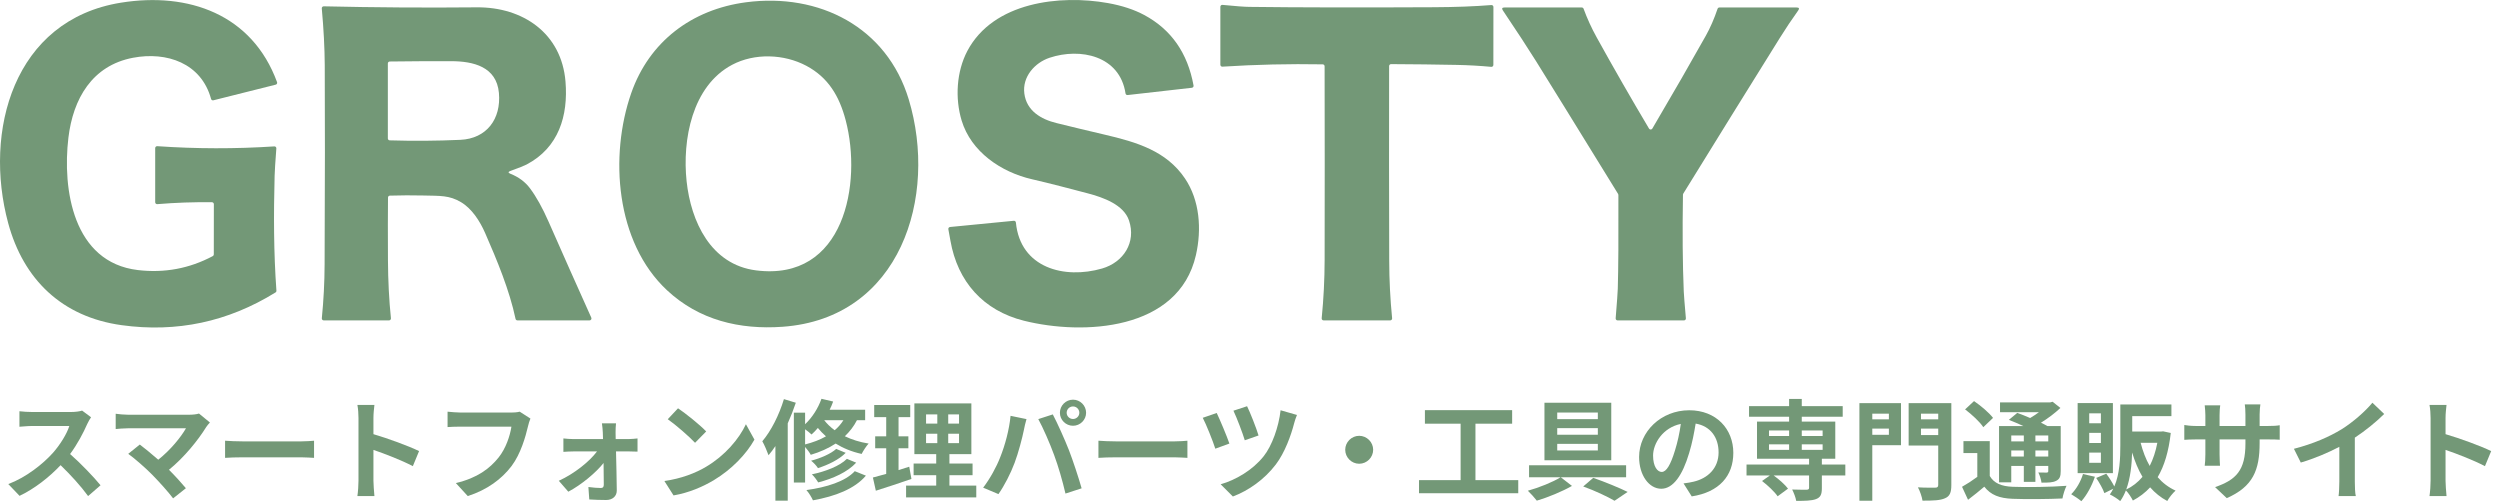 <svg width="229" height="46" viewBox="0 0 229 46" fill="none" xmlns="http://www.w3.org/2000/svg">
	<path d="M8.34 38.22C8.26 38.33 8.08 38.64 7.99 38.84C7.65 39.62 7.09 40.69 6.42 41.59C7.41 42.45 8.62 43.73 9.21 44.45L8.07 45.44C7.42 44.54 6.49 43.52 5.55 42.61C4.49 43.73 3.16 44.77 1.79 45.42L0.76 44.34C2.37 43.74 3.92 42.52 4.86 41.47C5.52 40.72 6.13 39.73 6.35 39.02H2.96C2.54 39.02 1.99 39.08 1.78 39.09V37.67C2.05 37.71 2.66 37.74 2.96 37.74H6.49C6.92 37.74 7.32 37.68 7.52 37.61L8.34 38.22Z" fill="#739877" />
	<path d="M19.227 38.7C19.087 38.86 18.967 38.99 18.887 39.12C18.167 40.29 16.887 41.89 15.477 43.03C16.047 43.6 16.637 44.25 17.027 44.72L15.857 45.65C15.437 45.09 14.597 44.15 13.947 43.49C13.367 42.9 12.347 42 11.747 41.57L12.807 40.72C13.207 41.02 13.867 41.56 14.497 42.11C15.627 41.21 16.567 40.05 17.037 39.23H11.747C11.347 39.23 10.807 39.28 10.597 39.3V37.9C10.857 37.94 11.407 37.99 11.747 37.99H17.297C17.677 37.99 18.017 37.95 18.227 37.88L19.227 38.7Z" fill="#739877" />
	<path d="M20.617 40.37C20.977 40.4 21.707 40.43 22.227 40.43H27.597C28.067 40.43 28.507 40.39 28.767 40.37V41.94C28.527 41.93 28.017 41.89 27.597 41.89H22.227C21.657 41.89 20.987 41.91 20.617 41.94V40.37Z" fill="#739877" />
	<path d="M32.837 44.04V38.29C32.837 37.94 32.807 37.44 32.737 37.09H34.297C34.257 37.44 34.207 37.88 34.207 38.29V39.77C35.547 40.16 37.467 40.87 38.387 41.32L37.817 42.7C36.787 42.16 35.287 41.58 34.207 41.21V44.04C34.207 44.33 34.257 45.03 34.297 45.44H32.737C32.797 45.04 32.837 44.44 32.837 44.04Z" fill="#739877" />
	<path d="M48.587 38.34C48.497 38.54 48.417 38.83 48.367 39.04C48.137 40.02 47.697 41.57 46.867 42.68C45.957 43.88 44.627 44.87 42.847 45.44L41.757 44.25C43.737 43.78 44.867 42.91 45.677 41.9C46.337 41.07 46.717 39.93 46.847 39.08H42.187C41.737 39.08 41.257 39.1 40.997 39.12V37.71C41.297 37.74 41.867 37.79 42.197 37.79H46.817C47.017 37.79 47.337 37.78 47.607 37.71L48.587 38.34Z" fill="#739877" />
	<path d="M56.427 38.78C56.397 39.02 56.387 39.34 56.387 39.61C56.387 39.79 56.397 40 56.397 40.22H57.577C57.837 40.22 58.217 40.18 58.397 40.16V41.37C58.157 41.36 57.847 41.35 57.627 41.35H56.427C56.457 42.54 56.487 43.9 56.497 44.92C56.507 45.44 56.117 45.8 55.527 45.8C55.047 45.8 54.427 45.78 53.977 45.75L53.897 44.61C54.307 44.67 54.787 44.7 55.047 44.7C55.237 44.7 55.307 44.59 55.307 44.39C55.307 43.9 55.297 43.17 55.287 42.41C54.587 43.3 53.237 44.42 52.057 45.04L51.187 44.04C52.607 43.39 53.997 42.28 54.687 41.35H52.547C52.257 41.35 51.897 41.37 51.607 41.39V40.16C51.847 40.19 52.257 40.22 52.517 40.22H55.237C55.237 40 55.227 39.8 55.217 39.61C55.207 39.37 55.177 39.05 55.137 38.78H56.427Z" fill="#739877" />
	<path d="M62.107 37.4C62.807 37.87 64.107 38.91 64.687 39.52L63.667 40.56C63.147 40 61.897 38.91 61.167 38.4L62.107 37.4ZM60.857 44.06C62.417 43.84 63.717 43.33 64.687 42.75C66.397 41.74 67.697 40.21 68.327 38.86L69.107 40.27C68.347 41.62 67.017 43 65.407 43.97C64.397 44.58 63.107 45.14 61.697 45.38L60.857 44.06Z" fill="#739877" />
	<path d="M71.807 36.56L72.897 36.89C72.687 37.51 72.437 38.16 72.157 38.78V45.86H71.027V40.86C70.827 41.16 70.617 41.45 70.397 41.7C70.297 41.42 70.017 40.73 69.827 40.42C70.627 39.48 71.367 38.02 71.807 36.56ZM73.747 39.32V40.71C74.457 40.53 75.097 40.29 75.657 39.97C75.377 39.72 75.127 39.46 74.917 39.2C74.737 39.42 74.537 39.62 74.337 39.8C74.207 39.67 73.967 39.48 73.747 39.32ZM77.257 38.49H75.497C75.747 38.81 76.067 39.13 76.457 39.41C76.777 39.14 77.037 38.84 77.257 38.49ZM79.247 38.49H78.497C78.207 39.06 77.827 39.54 77.387 39.96C78.007 40.26 78.737 40.5 79.567 40.63C79.357 40.85 79.067 41.3 78.927 41.58C78.007 41.38 77.207 41.04 76.547 40.63C75.877 41.07 75.107 41.41 74.267 41.66C74.177 41.48 73.947 41.17 73.747 40.94V44.2H72.717V37.8H73.747V38.86C74.397 38.25 74.937 37.4 75.247 36.53L76.317 36.78C76.227 37.03 76.117 37.29 75.997 37.53H79.247V38.49ZM77.577 42.03L78.427 42.38C77.637 43.24 76.307 43.84 74.947 44.19C74.817 43.97 74.577 43.64 74.367 43.45C75.617 43.19 76.917 42.69 77.577 42.03ZM76.597 41.12L77.467 41.48C76.847 42.11 75.857 42.58 74.927 42.88C74.787 42.66 74.527 42.38 74.297 42.2C75.147 41.98 76.107 41.57 76.597 41.12ZM78.297 43.16L79.317 43.57C78.277 44.79 76.507 45.46 74.467 45.83C74.337 45.54 74.097 45.15 73.867 44.89C75.707 44.64 77.437 44.1 78.297 43.16Z" fill="#739877" />
	<path d="M83.287 42.75L83.487 43.87C82.387 44.26 81.187 44.64 80.227 44.95L79.957 43.74C80.307 43.65 80.717 43.54 81.177 43.41V41.06H80.167V39.97H81.177V38.21H80.077V37.1H83.377V38.21H82.307V39.97H83.207V41.06H82.307V43.06C82.637 42.96 82.967 42.86 83.287 42.75ZM84.827 39.73V40.59H85.857V39.73H84.827ZM84.827 37.96V38.8H85.857V37.96H84.827ZM87.847 38.8V37.96H86.857V38.8H87.847ZM87.847 40.59V39.73H86.857V40.59H87.847ZM86.967 44.48H89.427V45.56H82.997V44.48H85.757V43.53H83.687V42.46H85.757V41.6H83.757V36.95H88.977V41.6H86.967V42.46H89.087V43.53H86.967V44.48Z" fill="#739877" />
	<path d="M97.707 37.81C97.707 38.12 97.967 38.38 98.287 38.38C98.607 38.38 98.867 38.12 98.867 37.81C98.867 37.49 98.607 37.23 98.287 37.23C97.967 37.23 97.707 37.49 97.707 37.81ZM97.087 37.81C97.087 37.15 97.627 36.61 98.287 36.61C98.947 36.61 99.487 37.15 99.487 37.81C99.487 38.46 98.947 39 98.287 39C97.627 39 97.087 38.46 97.087 37.81ZM91.617 41.89C92.067 40.77 92.447 39.36 92.567 38.09L94.027 38.39C93.937 38.68 93.827 39.17 93.787 39.39C93.647 40.09 93.287 41.47 92.937 42.4C92.577 43.37 91.987 44.51 91.457 45.26L90.057 44.67C90.687 43.85 91.277 42.77 91.617 41.89ZM96.557 41.68C96.177 40.63 95.527 39.15 95.107 38.39L96.437 37.96C96.847 38.73 97.537 40.27 97.917 41.24C98.267 42.14 98.797 43.74 99.077 44.73L97.597 45.21C97.317 44.02 96.957 42.76 96.557 41.68Z" fill="#739877" />
	<path d="M100.617 40.37C100.977 40.4 101.707 40.43 102.227 40.43H107.597C108.067 40.43 108.507 40.39 108.767 40.37V41.94C108.527 41.93 108.017 41.89 107.597 41.89H102.227C101.657 41.89 100.987 41.91 100.617 41.94V40.37Z" fill="#739877" />
	<path d="M114.232 37.21C114.482 37.7 115.092 39.24 115.282 39.89L114.022 40.33C113.832 39.69 113.282 38.24 112.982 37.62L114.232 37.21ZM118.802 38.01C118.692 38.26 118.602 38.56 118.542 38.78C118.262 39.87 117.692 41.46 116.862 42.55C115.812 43.93 114.362 44.94 112.932 45.48L111.812 44.36C113.182 43.97 114.742 43.07 115.762 41.78C116.512 40.83 117.132 39.11 117.302 37.58L118.802 38.01ZM111.452 37.83C111.752 38.46 112.382 39.95 112.612 40.63L111.322 41.1C111.122 40.45 110.462 38.81 110.172 38.27L111.452 37.83Z" fill="#739877" />
	<path d="M124.502 39.92C125.202 39.92 125.782 40.5 125.782 41.2C125.782 41.9 125.202 42.48 124.502 42.48C123.802 42.48 123.222 41.9 123.222 41.2C123.222 40.5 123.802 39.92 124.502 39.92Z" fill="#739877" />
	<path d="M135.152 43.98H139.072V45.18H129.982V43.98H133.792V38.81H130.522V37.57H138.512V38.81H135.152V43.98Z" fill="#739877" />
	<path d="M146.362 38.39V37.79H142.642V38.39H146.362ZM146.362 39.82V39.22H142.642V39.82H146.362ZM146.362 41.26V40.66H142.642V41.26H146.362ZM147.592 36.89V42.16H141.472V36.89H147.592ZM148.952 43.72H142.972L143.992 44.51C143.102 45.02 141.792 45.56 140.772 45.86C140.572 45.6 140.212 45.2 139.952 44.95C140.972 44.67 142.262 44.15 142.942 43.72H140.062V42.62H148.952V43.72ZM145.022 44.56L145.942 43.77C147.052 44.16 148.342 44.69 149.092 45.06L147.892 45.87C147.242 45.49 146.102 44.95 145.022 44.56Z" fill="#739877" />
	<path d="M158.772 41.48C158.772 43.59 157.482 45.08 154.962 45.47L154.212 44.28C154.592 44.24 154.872 44.18 155.142 44.12C156.422 43.82 157.422 42.9 157.422 41.44C157.422 40.06 156.672 39.03 155.322 38.8C155.182 39.65 155.012 40.57 154.722 41.51C154.122 43.53 153.262 44.77 152.172 44.77C151.062 44.77 150.142 43.55 150.142 41.86C150.142 39.55 152.142 37.58 154.732 37.58C157.212 37.58 158.772 39.3 158.772 41.48ZM151.422 41.73C151.422 42.74 151.822 43.23 152.212 43.23C152.632 43.23 153.022 42.6 153.432 41.25C153.662 40.51 153.852 39.66 153.962 38.83C152.312 39.17 151.422 40.63 151.422 41.73Z" fill="#739877" />
	<path d="M162.042 40.7V41.21H163.882V40.7H162.042ZM162.042 39.43V39.94H163.882V39.43H162.042ZM166.952 39.43H165.042V39.94H166.952V39.43ZM166.952 41.21V40.7H165.042V41.21H166.952ZM169.032 42.55V43.55H166.882V44.72C166.882 45.29 166.762 45.56 166.342 45.72C165.932 45.87 165.332 45.88 164.532 45.88C164.482 45.56 164.312 45.14 164.162 44.84C164.692 44.86 165.322 44.86 165.492 44.86C165.652 44.85 165.712 44.81 165.712 44.68V43.55H162.462C162.962 43.91 163.512 44.4 163.782 44.76L162.832 45.46C162.562 45.06 161.932 44.46 161.402 44.06L162.122 43.55H159.982V42.55H165.712V42.02H160.942V38.62H163.882V38.17H160.212V37.2H163.882V36.54H165.042V37.2H168.792V38.17H165.042V38.62H168.112V42.02H166.882V42.55H169.032Z" fill="#739877" />
	<path d="M173.022 37.89H171.502V38.41H173.022V37.89ZM171.502 39.83H173.022V39.26H171.502V39.83ZM174.132 36.93V40.78H171.502V45.87H170.322V36.93H174.132ZM175.962 39.85H177.542V39.26H175.962V39.85ZM177.542 37.89H175.962V38.41H177.542V37.89ZM178.742 36.93V44.43C178.742 45.11 178.602 45.46 178.162 45.64C177.732 45.84 177.072 45.86 176.102 45.86C176.052 45.52 175.862 44.96 175.682 44.64C176.312 44.68 177.052 44.67 177.262 44.67C177.472 44.67 177.542 44.6 177.542 44.41V40.81H174.832V36.93H178.742Z" fill="#739877" />
	<path d="M185.382 39.89H184.232V40.43H185.382V39.89ZM187.622 40.43V39.89H186.442V40.43H187.622ZM186.442 41.82H187.622V41.26H186.442V41.82ZM184.232 41.82H185.382V41.26H184.232V41.82ZM184.232 42.68V44.18H183.112V39.03H185.352C184.902 38.82 184.422 38.62 184.012 38.46L184.782 37.82C185.132 37.95 185.552 38.11 185.962 38.29C186.242 38.13 186.512 37.94 186.762 37.76H183.202V36.86H187.792L188.022 36.8L188.732 37.37C188.232 37.84 187.602 38.32 186.952 38.72C187.172 38.83 187.382 38.93 187.552 39.03H188.762V43.15C188.762 43.63 188.672 43.88 188.352 44.04C188.032 44.21 187.602 44.21 187.002 44.21C186.962 43.92 186.842 43.53 186.712 43.28C187.022 43.29 187.372 43.29 187.472 43.29C187.592 43.28 187.622 43.24 187.622 43.14V42.68H186.442V44.14H185.382V42.68H184.232ZM182.562 38.28L181.672 39.13C181.362 38.65 180.612 37.96 180.002 37.5L180.822 36.74C181.432 37.16 182.202 37.8 182.562 38.28ZM182.262 40.41V43.6C182.652 44.27 183.342 44.55 184.362 44.59C185.552 44.64 187.922 44.61 189.292 44.5C189.152 44.78 188.972 45.33 188.922 45.66C187.692 45.72 185.572 45.74 184.352 45.69C183.152 45.64 182.362 45.35 181.762 44.58C181.302 44.97 180.832 45.36 180.272 45.78L179.722 44.59C180.152 44.35 180.662 44.02 181.122 43.68V41.5H179.852V40.41H182.262Z" fill="#739877" />
	<path d="M192.442 38.77V37.86H191.372V38.77H192.442ZM192.442 40.58V39.65H191.372V40.58H192.442ZM192.442 42.39V41.46H191.372V42.39H192.442ZM193.542 36.92V43.34H190.312V36.92H193.542ZM190.802 43.42L191.892 43.67C191.612 44.51 191.142 45.37 190.652 45.91C190.432 45.72 189.982 45.42 189.722 45.27C190.192 44.81 190.592 44.11 190.802 43.42ZM194.762 44.84C195.332 44.57 195.832 44.18 196.252 43.68C195.862 43.02 195.552 42.27 195.302 41.45C195.272 42.54 195.152 43.78 194.762 44.84ZM197.612 40.56H196.082C196.282 41.33 196.552 42.05 196.912 42.68C197.222 42.07 197.462 41.36 197.612 40.56ZM198.142 39.51L198.842 39.66C198.652 41.35 198.252 42.68 197.642 43.71C198.092 44.23 198.642 44.65 199.282 44.94C199.032 45.16 198.682 45.59 198.522 45.89C197.912 45.57 197.392 45.14 196.952 44.64C196.502 45.13 195.972 45.53 195.372 45.85C195.232 45.57 194.972 45.16 194.732 44.92C194.592 45.27 194.422 45.61 194.212 45.9C194.012 45.72 193.532 45.41 193.262 45.29C193.382 45.13 193.482 44.95 193.572 44.77L192.762 45.17C192.632 44.79 192.302 44.21 192.012 43.78L192.932 43.39C193.202 43.74 193.492 44.21 193.672 44.56C194.172 43.4 194.222 41.96 194.222 40.8V37.05H198.902V38.12H195.312V39.53H197.952L198.142 39.51Z" fill="#739877" />
	<path d="M206.982 40.58C206.982 43.06 206.382 44.57 203.972 45.63L202.902 44.62C204.832 43.95 205.682 43.09 205.682 40.63V40.25H203.312V41.61C203.312 42.05 203.342 42.46 203.352 42.66H201.952C201.982 42.46 202.012 42.06 202.012 41.61V40.25H201.162C200.662 40.25 200.302 40.27 200.082 40.29V38.93C200.252 38.96 200.662 39.02 201.162 39.02H202.012V38.03C202.012 37.74 201.982 37.43 201.952 37.13H203.372C203.342 37.32 203.312 37.64 203.312 38.03V39.02H205.682V37.97C205.682 37.57 205.652 37.24 205.622 37.04H207.052C207.022 37.24 206.982 37.57 206.982 37.97V39.02H207.722C208.252 39.02 208.552 39 208.822 38.95V40.28C208.602 40.26 208.252 40.25 207.722 40.25H206.982V40.58Z" fill="#739877" />
	<path d="M210.122 41.11C211.912 40.65 213.382 40 214.492 39.32C215.522 38.68 216.662 37.68 217.312 36.89L218.392 37.92C217.632 38.67 216.672 39.45 215.702 40.09V44.13C215.702 44.57 215.722 45.19 215.792 45.44H214.212C214.252 45.2 214.282 44.57 214.282 44.13V40.93C213.252 41.47 211.982 42.01 210.752 42.37L210.122 41.11Z" fill="#739877" />
	<path d="M222.642 44.04V38.29C222.642 37.94 222.612 37.44 222.542 37.09H224.102C224.062 37.44 224.012 37.88 224.012 38.29V39.77C225.352 40.16 227.272 40.87 228.192 41.32L227.622 42.7C226.592 42.16 225.092 41.58 224.012 41.21V44.04C224.012 44.33 224.062 45.03 224.102 45.44H222.542C222.602 45.04 222.642 44.44 222.642 44.04Z" fill="#739877" />
	<path d="M94.531 16.419C91.7 15.77 88.952 13.908 88.085 11.037C87.476 9.017 87.605 6.568 88.612 4.662C90.988 0.175 97.099 -0.505 101.488 0.282C102.775 0.512 103.884 0.877 104.817 1.377C107.286 2.705 108.79 4.857 109.329 7.834C109.333 7.858 109.332 7.882 109.327 7.905C109.321 7.929 109.311 7.951 109.297 7.97C109.282 7.989 109.264 8.005 109.243 8.017C109.223 8.03 109.199 8.037 109.176 8.04L103.291 8.706C103.246 8.711 103.2 8.698 103.164 8.671C103.128 8.643 103.104 8.602 103.098 8.558C102.573 5.099 98.952 4.352 96.141 5.291C94.773 5.747 93.632 7.041 93.829 8.566C94.035 10.155 95.359 10.925 96.775 11.273C98.235 11.634 99.696 11.985 101.16 12.327C104.121 13.017 106.842 13.824 108.543 16.347C109.901 18.36 110.086 21.006 109.545 23.373C107.964 30.305 99.206 30.734 93.788 29.378C90.077 28.448 87.716 25.808 87.059 22.046C86.998 21.695 86.934 21.347 86.869 21C86.864 20.977 86.864 20.952 86.87 20.928C86.875 20.904 86.885 20.882 86.9 20.863C86.914 20.843 86.933 20.827 86.954 20.815C86.976 20.802 86.999 20.795 87.024 20.793L92.862 20.224C92.885 20.221 92.908 20.223 92.931 20.23C92.953 20.237 92.974 20.248 92.992 20.262C93.01 20.277 93.025 20.295 93.036 20.316C93.047 20.337 93.053 20.359 93.056 20.382C93.459 24.561 97.513 25.592 100.953 24.595C102.909 24.028 104.095 22.2 103.415 20.192C102.929 18.753 101.072 18.086 99.625 17.707C97.93 17.263 96.24 16.812 94.531 16.419Z" fill="#739877" />
	<path d="M19.584 23.304L19.589 18.7C19.589 18.654 19.571 18.609 19.538 18.576C19.506 18.543 19.461 18.524 19.415 18.524C17.742 18.503 16.072 18.562 14.406 18.7C14.382 18.702 14.357 18.699 14.335 18.691C14.312 18.683 14.29 18.671 14.273 18.654C14.255 18.638 14.24 18.618 14.231 18.596C14.221 18.574 14.216 18.55 14.216 18.526V13.566C14.216 13.542 14.221 13.518 14.23 13.496C14.24 13.474 14.254 13.454 14.272 13.437C14.29 13.421 14.31 13.408 14.333 13.4C14.356 13.392 14.38 13.389 14.405 13.39C17.979 13.637 21.552 13.643 25.127 13.41C25.152 13.408 25.177 13.411 25.201 13.42C25.224 13.429 25.245 13.443 25.263 13.461C25.281 13.479 25.295 13.5 25.303 13.524C25.312 13.548 25.315 13.573 25.313 13.598C25.219 14.836 25.166 15.672 25.155 16.106C25.063 19.619 25.067 23.117 25.32 26.624C25.323 26.656 25.317 26.689 25.302 26.718C25.287 26.746 25.265 26.771 25.237 26.788C20.883 29.483 16.183 30.482 11.137 29.785C5.681 29.031 2.147 25.602 0.75 20.439C-1.523 12.041 1.217 1.825 11.092 0.243C17.265 -0.745 23.096 1.305 25.378 7.524C25.387 7.547 25.39 7.572 25.388 7.596C25.387 7.621 25.38 7.645 25.368 7.667C25.356 7.688 25.34 7.707 25.321 7.723C25.301 7.738 25.279 7.749 25.255 7.755L19.545 9.188C19.501 9.199 19.453 9.193 19.414 9.169C19.374 9.146 19.346 9.108 19.334 9.063C18.438 5.78 15.276 4.706 12.185 5.291C8.432 6.002 6.691 9.058 6.266 12.614C5.703 17.335 6.685 24.033 12.631 24.738C15.06 25.025 17.347 24.599 19.491 23.459C19.519 23.444 19.542 23.422 19.559 23.395C19.575 23.367 19.584 23.336 19.584 23.304Z" fill="#739877" />
	<path d="M61.096 26.585C56.382 22.186 55.818 14.275 57.819 8.535C59.46 3.829 63.354 0.864 68.338 0.208C75.041 -0.672 81.239 2.48 83.241 9.106C85.931 18.012 82.498 29.159 71.686 29.932C67.75 30.213 64.034 29.328 61.096 26.585ZM62.893 16.603C63.287 20.279 65.1 24.239 69.252 24.766C77.364 25.798 78.979 16.783 77.468 11.029C76.88 8.789 75.859 7.093 73.861 6.027C71.825 4.942 69.12 4.844 67.061 5.936C63.389 7.882 62.488 12.811 62.893 16.603Z" fill="#739877" />
	<path d="M121.162 5.894C118.095 5.84 115.032 5.911 111.972 6.106C111.948 6.107 111.924 6.104 111.901 6.096C111.879 6.088 111.858 6.075 111.841 6.059C111.823 6.042 111.809 6.022 111.8 6C111.79 5.978 111.785 5.954 111.785 5.93V0.622C111.785 0.597 111.791 0.573 111.801 0.55C111.811 0.528 111.825 0.508 111.843 0.491C111.862 0.475 111.883 0.463 111.906 0.455C111.93 0.447 111.954 0.445 111.979 0.447C113.176 0.565 113.996 0.626 114.437 0.63C118.99 0.686 124.625 0.696 131.345 0.662C133.318 0.653 135.072 0.586 136.607 0.463C136.632 0.461 136.656 0.465 136.679 0.473C136.703 0.481 136.724 0.494 136.742 0.51C136.759 0.527 136.774 0.547 136.783 0.569C136.793 0.591 136.798 0.615 136.797 0.639L136.792 5.947C136.792 5.972 136.787 5.996 136.777 6.019C136.767 6.041 136.753 6.061 136.735 6.078C136.717 6.094 136.695 6.107 136.672 6.115C136.649 6.123 136.624 6.126 136.6 6.123C135.546 6.026 134.495 5.967 133.448 5.946C131.515 5.907 129.506 5.883 127.421 5.873C127.374 5.873 127.329 5.892 127.296 5.925C127.262 5.958 127.243 6.003 127.243 6.049C127.232 11.96 127.235 17.903 127.252 23.878C127.256 25.641 127.345 27.4 127.518 29.154C127.52 29.179 127.517 29.203 127.51 29.227C127.502 29.25 127.49 29.271 127.473 29.29C127.457 29.308 127.437 29.323 127.414 29.332C127.392 29.343 127.368 29.348 127.343 29.348H121.243C121.218 29.348 121.193 29.343 121.171 29.333C121.148 29.323 121.128 29.308 121.111 29.29C121.095 29.272 121.082 29.25 121.074 29.227C121.067 29.204 121.064 29.179 121.067 29.154C121.243 27.375 121.332 25.595 121.336 23.813C121.348 17.943 121.347 12.029 121.334 6.071C121.334 6.024 121.316 5.98 121.284 5.947C121.252 5.914 121.208 5.895 121.162 5.894Z" fill="#739877" />
	<path d="M42.226 18.517C41.155 17.881 40.333 17.944 38.744 17.907C37.743 17.884 36.732 17.888 35.712 17.92C35.666 17.921 35.623 17.94 35.591 17.972C35.559 18.005 35.541 18.048 35.541 18.094C35.526 19.498 35.524 21.414 35.537 23.842C35.548 25.714 35.638 27.485 35.809 29.154C35.811 29.179 35.808 29.203 35.8 29.227C35.793 29.25 35.78 29.272 35.764 29.29C35.747 29.308 35.727 29.323 35.704 29.333C35.681 29.343 35.657 29.348 35.632 29.348H29.655C29.63 29.348 29.606 29.343 29.583 29.333C29.561 29.323 29.54 29.308 29.524 29.29C29.507 29.272 29.495 29.25 29.487 29.227C29.479 29.203 29.476 29.179 29.479 29.154C29.642 27.514 29.727 25.872 29.734 24.23C29.768 16.578 29.772 10.495 29.747 5.979C29.737 4.391 29.647 2.656 29.475 0.771C29.473 0.747 29.476 0.722 29.484 0.698C29.492 0.675 29.505 0.654 29.522 0.636C29.539 0.617 29.56 0.603 29.582 0.593C29.605 0.584 29.63 0.579 29.655 0.579C34.33 0.686 39.002 0.717 43.67 0.672C47.899 0.634 51.441 3.052 51.8 7.476C52.055 10.605 51.18 13.517 48.239 15.068C48.026 15.181 47.534 15.376 46.763 15.655C46.531 15.739 46.529 15.827 46.759 15.919C47.512 16.218 48.108 16.662 48.547 17.249C49.123 18.019 49.689 19.035 50.245 20.297C51.539 23.237 52.845 26.171 54.163 29.099C54.175 29.126 54.181 29.156 54.178 29.185C54.176 29.214 54.167 29.242 54.151 29.267C54.135 29.292 54.113 29.312 54.087 29.326C54.061 29.34 54.032 29.348 54.003 29.348H47.397C47.357 29.348 47.317 29.334 47.286 29.309C47.255 29.283 47.233 29.248 47.224 29.209C46.67 26.576 45.518 23.812 44.44 21.35C43.963 20.262 43.232 19.114 42.226 18.517ZM45.701 8.51C45.483 6.102 43.346 5.609 41.337 5.604C39.469 5.599 37.59 5.609 35.701 5.634C35.655 5.634 35.61 5.653 35.578 5.686C35.545 5.719 35.527 5.763 35.527 5.81V12.68C35.527 12.726 35.544 12.77 35.576 12.803C35.608 12.836 35.652 12.855 35.697 12.856C37.854 12.922 40.011 12.906 42.168 12.809C44.563 12.701 45.919 10.91 45.701 8.51Z" fill="#739877" />
	<path d="M151.354 11.777C153.304 8.459 154.936 5.626 156.251 3.276C156.66 2.547 157.019 1.723 157.329 0.805C157.341 0.77 157.364 0.74 157.394 0.718C157.424 0.697 157.46 0.685 157.497 0.686H164.569C164.797 0.686 164.845 0.778 164.712 0.964C164.12 1.79 163.558 2.631 163.025 3.486C160.066 8.23 157.119 12.983 154.184 17.742C154.168 17.77 154.159 17.801 154.159 17.832C154.103 21.236 154.128 24.194 154.233 26.707C154.245 27.005 154.309 27.822 154.427 29.157C154.429 29.181 154.426 29.206 154.418 29.229C154.411 29.252 154.398 29.273 154.382 29.291C154.365 29.31 154.345 29.324 154.323 29.334C154.301 29.344 154.277 29.349 154.253 29.349H148.169C148.145 29.349 148.121 29.344 148.099 29.334C148.077 29.324 148.057 29.31 148.041 29.292C148.025 29.274 148.012 29.253 148.004 29.23C147.996 29.207 147.993 29.183 147.995 29.158C148.116 27.661 148.181 26.756 148.189 26.443C148.242 24.605 148.26 21.744 148.245 17.859C148.245 17.826 148.236 17.795 148.219 17.767C144.256 11.336 141.748 7.277 140.693 5.589C139.954 4.405 138.944 2.862 137.666 0.96C137.543 0.777 137.591 0.686 137.812 0.686H144.89C144.926 0.686 144.962 0.697 144.991 0.718C145.021 0.738 145.043 0.768 145.056 0.802C145.39 1.708 145.79 2.582 146.255 3.422C147.81 6.233 149.408 9.019 151.051 11.779C151.066 11.805 151.089 11.827 151.115 11.842C151.142 11.857 151.172 11.865 151.203 11.864C151.233 11.864 151.263 11.856 151.29 11.841C151.316 11.826 151.338 11.804 151.354 11.777Z" fill="#739877" />
</svg>
